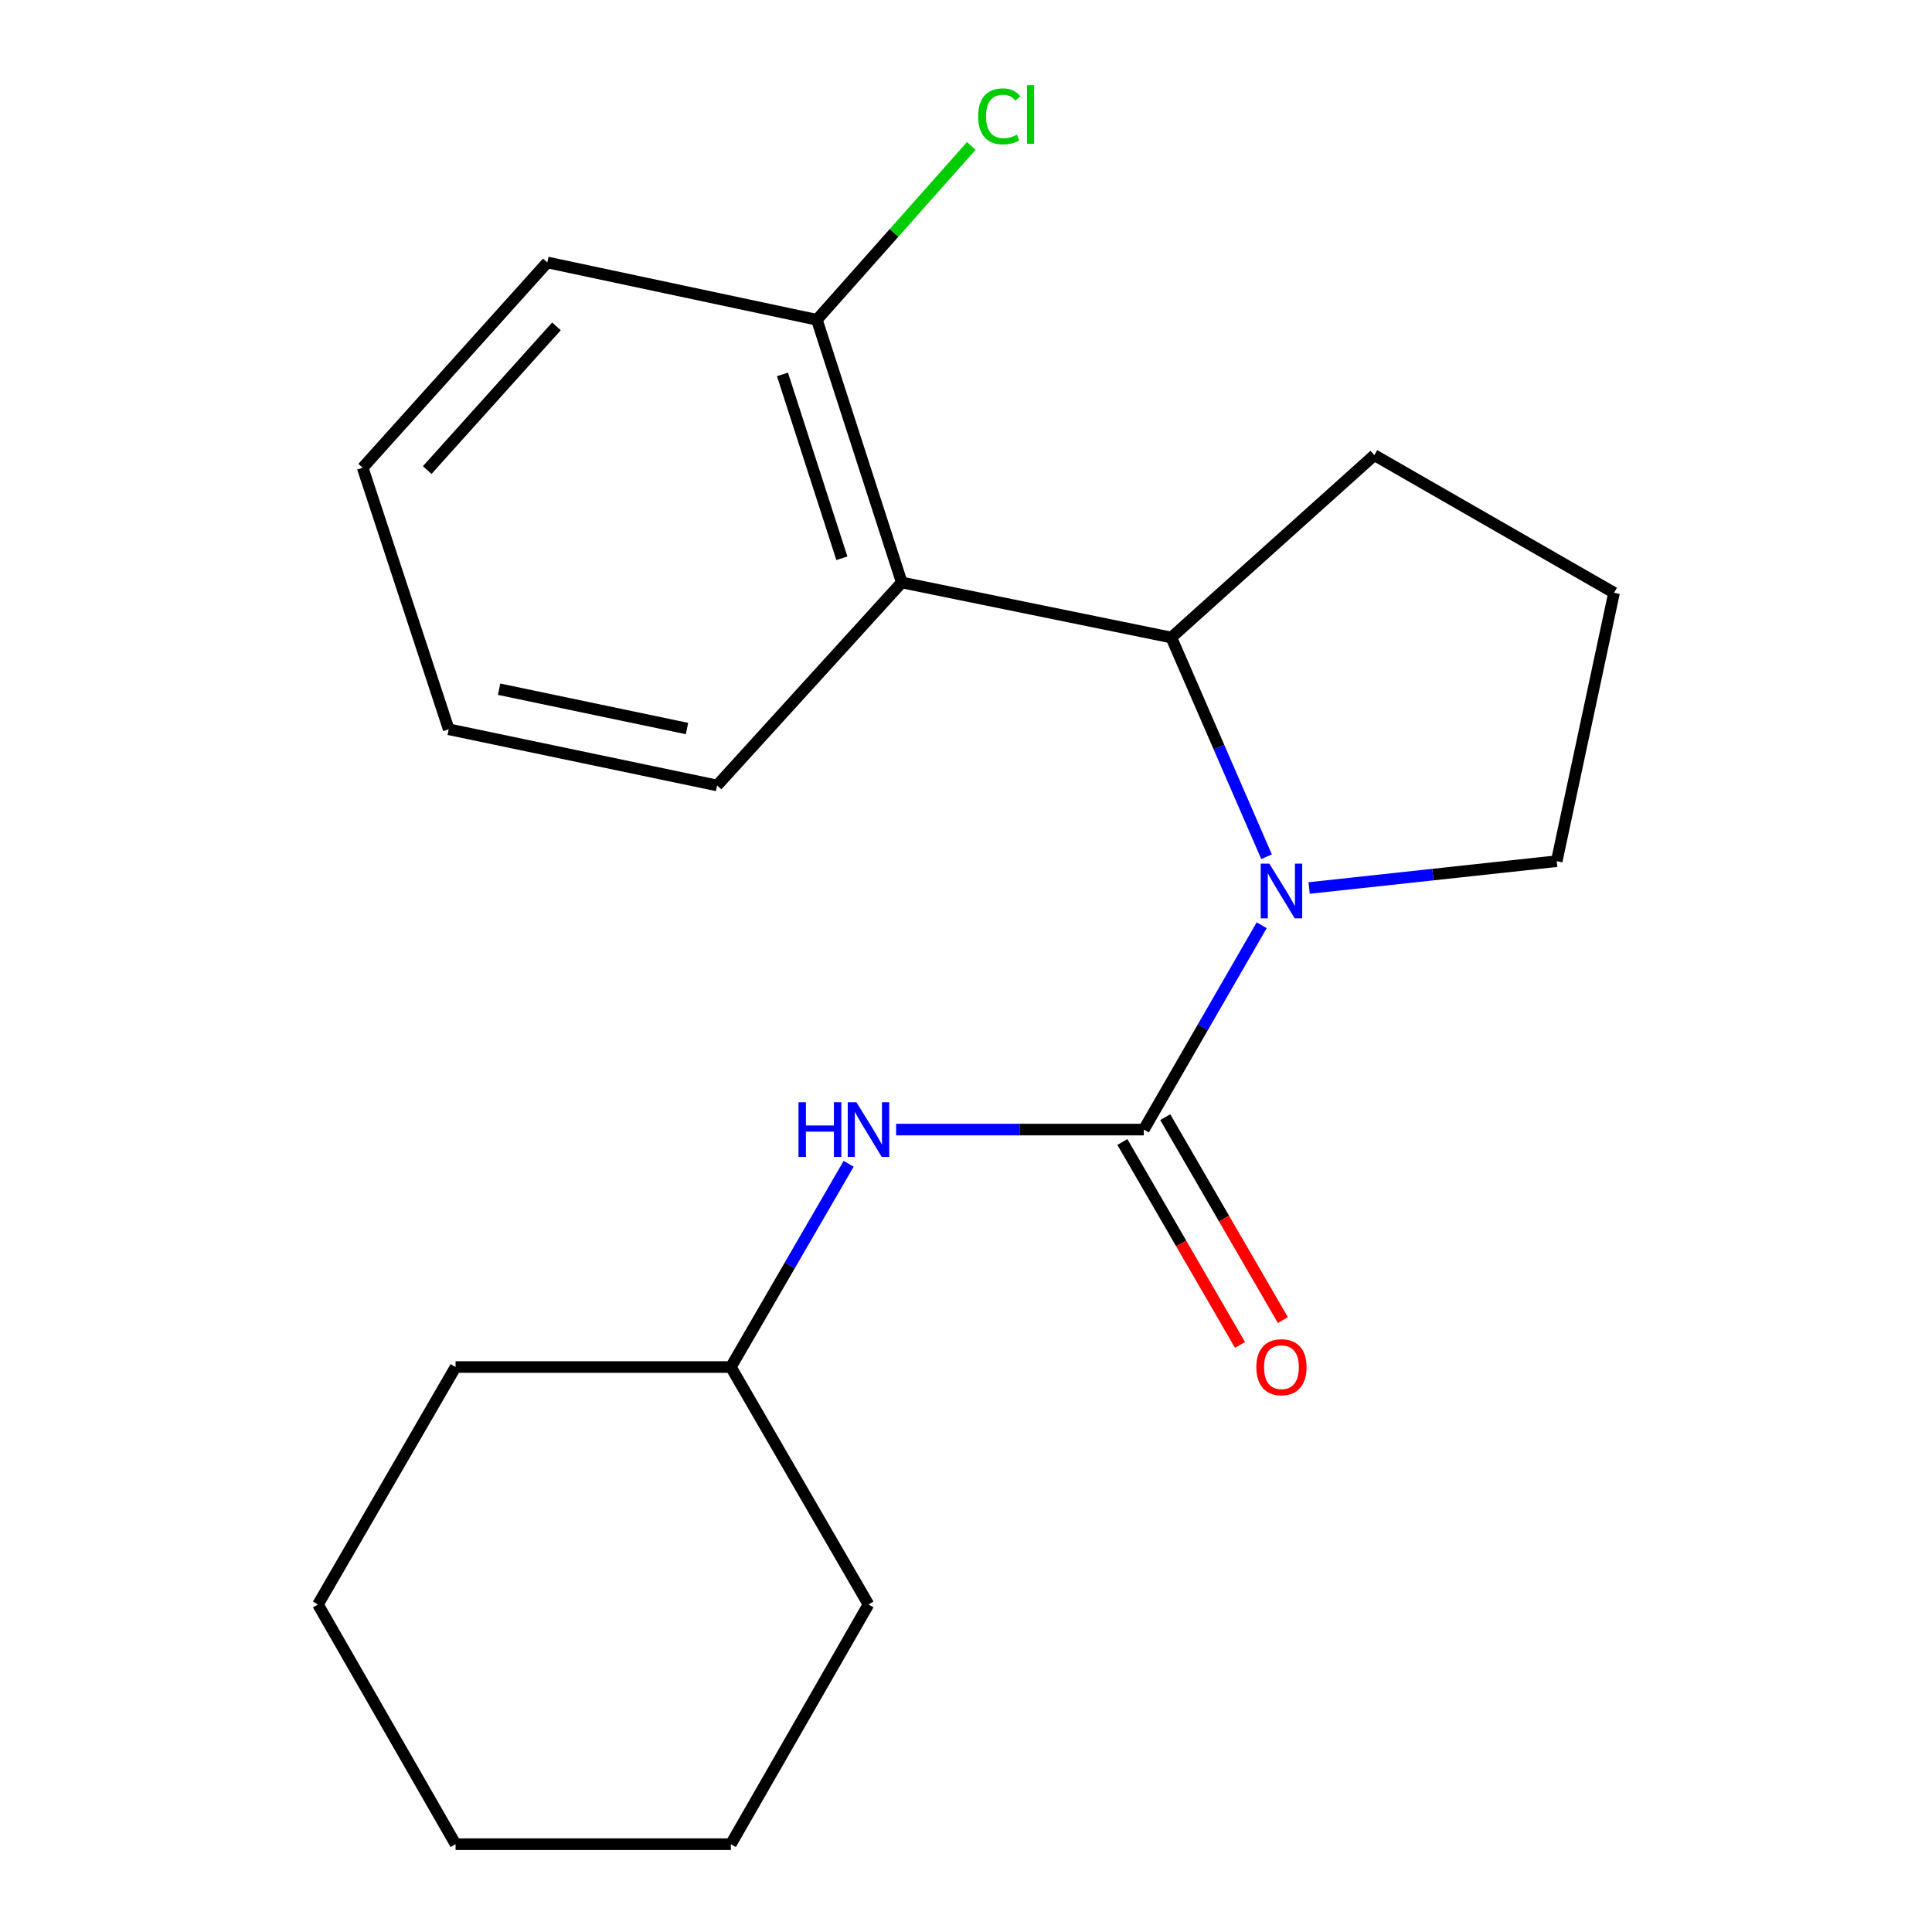 <?xml version='1.0' encoding='iso-8859-1'?>
<svg version='1.1' baseProfile='full'
              xmlns='http://www.w3.org/2000/svg'
                      xmlns:rdkit='http://www.rdkit.org/xml'
                      xmlns:xlink='http://www.w3.org/1999/xlink'
                  xml:space='preserve'
width='1000px' height='1000px' viewBox='0 0 1000 1000'>
<!-- END OF HEADER -->
<rect style='opacity:1.0;fill:#FFFFFF;stroke:none' width='1000' height='1000' x='0' y='0'> </rect>
<path class='bond-0' d='M 653.051,478.906 L 622.541,531.788' style='fill:none;fill-rule:evenodd;stroke:#0000FF;stroke-width:6px;stroke-linecap:butt;stroke-linejoin:miter;stroke-opacity:1' />
<path class='bond-0' d='M 622.541,531.788 L 592.031,584.669' style='fill:none;fill-rule:evenodd;stroke:#000000;stroke-width:6px;stroke-linecap:butt;stroke-linejoin:miter;stroke-opacity:1' />
<path class='bond-1' d='M 655.572,443.446 L 630.925,386.71' style='fill:none;fill-rule:evenodd;stroke:#0000FF;stroke-width:6px;stroke-linecap:butt;stroke-linejoin:miter;stroke-opacity:1' />
<path class='bond-1' d='M 630.925,386.71 L 606.277,329.974' style='fill:none;fill-rule:evenodd;stroke:#000000;stroke-width:6px;stroke-linecap:butt;stroke-linejoin:miter;stroke-opacity:1' />
<path class='bond-6' d='M 677.6,459.63 L 741.677,452.684' style='fill:none;fill-rule:evenodd;stroke:#0000FF;stroke-width:6px;stroke-linecap:butt;stroke-linejoin:miter;stroke-opacity:1' />
<path class='bond-6' d='M 741.677,452.684 L 805.754,445.739' style='fill:none;fill-rule:evenodd;stroke:#000000;stroke-width:6px;stroke-linecap:butt;stroke-linejoin:miter;stroke-opacity:1' />
<path class='bond-3' d='M 592.031,584.669 L 527.93,584.669' style='fill:none;fill-rule:evenodd;stroke:#000000;stroke-width:6px;stroke-linecap:butt;stroke-linejoin:miter;stroke-opacity:1' />
<path class='bond-3' d='M 527.93,584.669 L 463.828,584.669' style='fill:none;fill-rule:evenodd;stroke:#0000FF;stroke-width:6px;stroke-linecap:butt;stroke-linejoin:miter;stroke-opacity:1' />
<path class='bond-4' d='M 580.938,591.099 L 611.381,643.615' style='fill:none;fill-rule:evenodd;stroke:#000000;stroke-width:6px;stroke-linecap:butt;stroke-linejoin:miter;stroke-opacity:1' />
<path class='bond-4' d='M 611.381,643.615 L 641.824,696.131' style='fill:none;fill-rule:evenodd;stroke:#FF0000;stroke-width:6px;stroke-linecap:butt;stroke-linejoin:miter;stroke-opacity:1' />
<path class='bond-4' d='M 603.124,578.239 L 633.567,630.754' style='fill:none;fill-rule:evenodd;stroke:#000000;stroke-width:6px;stroke-linecap:butt;stroke-linejoin:miter;stroke-opacity:1' />
<path class='bond-4' d='M 633.567,630.754 L 664.009,683.27' style='fill:none;fill-rule:evenodd;stroke:#FF0000;stroke-width:6px;stroke-linecap:butt;stroke-linejoin:miter;stroke-opacity:1' />
<path class='bond-2' d='M 606.277,329.974 L 466.749,301.481' style='fill:none;fill-rule:evenodd;stroke:#000000;stroke-width:6px;stroke-linecap:butt;stroke-linejoin:miter;stroke-opacity:1' />
<path class='bond-9' d='M 606.277,329.974 L 711.358,235.578' style='fill:none;fill-rule:evenodd;stroke:#000000;stroke-width:6px;stroke-linecap:butt;stroke-linejoin:miter;stroke-opacity:1' />
<path class='bond-5' d='M 466.749,301.481 L 422.814,165.515' style='fill:none;fill-rule:evenodd;stroke:#000000;stroke-width:6px;stroke-linecap:butt;stroke-linejoin:miter;stroke-opacity:1' />
<path class='bond-5' d='M 435.758,288.971 L 405.003,193.794' style='fill:none;fill-rule:evenodd;stroke:#000000;stroke-width:6px;stroke-linecap:butt;stroke-linejoin:miter;stroke-opacity:1' />
<path class='bond-10' d='M 466.749,301.481 L 371.171,406.548' style='fill:none;fill-rule:evenodd;stroke:#000000;stroke-width:6px;stroke-linecap:butt;stroke-linejoin:miter;stroke-opacity:1' />
<path class='bond-8' d='M 439.26,602.38 L 408.777,654.976' style='fill:none;fill-rule:evenodd;stroke:#0000FF;stroke-width:6px;stroke-linecap:butt;stroke-linejoin:miter;stroke-opacity:1' />
<path class='bond-8' d='M 408.777,654.976 L 378.294,707.572' style='fill:none;fill-rule:evenodd;stroke:#000000;stroke-width:6px;stroke-linecap:butt;stroke-linejoin:miter;stroke-opacity:1' />
<path class='bond-7' d='M 422.814,165.515 L 462.775,120.529' style='fill:none;fill-rule:evenodd;stroke:#000000;stroke-width:6px;stroke-linecap:butt;stroke-linejoin:miter;stroke-opacity:1' />
<path class='bond-7' d='M 462.775,120.529 L 502.736,75.544' style='fill:none;fill-rule:evenodd;stroke:#00CC00;stroke-width:6px;stroke-linecap:butt;stroke-linejoin:miter;stroke-opacity:1' />
<path class='bond-12' d='M 422.814,165.515 L 283.285,135.839' style='fill:none;fill-rule:evenodd;stroke:#000000;stroke-width:6px;stroke-linecap:butt;stroke-linejoin:miter;stroke-opacity:1' />
<path class='bond-11' d='M 805.754,445.739 L 835.429,306.823' style='fill:none;fill-rule:evenodd;stroke:#000000;stroke-width:6px;stroke-linecap:butt;stroke-linejoin:miter;stroke-opacity:1' />
<path class='bond-13' d='M 378.294,707.572 L 449.525,830.474' style='fill:none;fill-rule:evenodd;stroke:#000000;stroke-width:6px;stroke-linecap:butt;stroke-linejoin:miter;stroke-opacity:1' />
<path class='bond-14' d='M 378.294,707.572 L 235.802,707.572' style='fill:none;fill-rule:evenodd;stroke:#000000;stroke-width:6px;stroke-linecap:butt;stroke-linejoin:miter;stroke-opacity:1' />
<path class='bond-20' d='M 711.358,235.578 L 835.429,306.823' style='fill:none;fill-rule:evenodd;stroke:#000000;stroke-width:6px;stroke-linecap:butt;stroke-linejoin:miter;stroke-opacity:1' />
<path class='bond-15' d='M 371.171,406.548 L 232.255,377.471' style='fill:none;fill-rule:evenodd;stroke:#000000;stroke-width:6px;stroke-linecap:butt;stroke-linejoin:miter;stroke-opacity:1' />
<path class='bond-15' d='M 355.587,377.087 L 258.346,356.733' style='fill:none;fill-rule:evenodd;stroke:#000000;stroke-width:6px;stroke-linecap:butt;stroke-linejoin:miter;stroke-opacity:1' />
<path class='bond-21' d='M 283.285,135.839 L 187.721,242.103' style='fill:none;fill-rule:evenodd;stroke:#000000;stroke-width:6px;stroke-linecap:butt;stroke-linejoin:miter;stroke-opacity:1' />
<path class='bond-21' d='M 288.018,168.926 L 221.123,243.31' style='fill:none;fill-rule:evenodd;stroke:#000000;stroke-width:6px;stroke-linecap:butt;stroke-linejoin:miter;stroke-opacity:1' />
<path class='bond-17' d='M 449.525,830.474 L 378.294,954.545' style='fill:none;fill-rule:evenodd;stroke:#000000;stroke-width:6px;stroke-linecap:butt;stroke-linejoin:miter;stroke-opacity:1' />
<path class='bond-18' d='M 235.802,707.572 L 164.571,830.474' style='fill:none;fill-rule:evenodd;stroke:#000000;stroke-width:6px;stroke-linecap:butt;stroke-linejoin:miter;stroke-opacity:1' />
<path class='bond-16' d='M 232.255,377.471 L 187.721,242.103' style='fill:none;fill-rule:evenodd;stroke:#000000;stroke-width:6px;stroke-linecap:butt;stroke-linejoin:miter;stroke-opacity:1' />
<path class='bond-22' d='M 378.294,954.545 L 235.802,954.545' style='fill:none;fill-rule:evenodd;stroke:#000000;stroke-width:6px;stroke-linecap:butt;stroke-linejoin:miter;stroke-opacity:1' />
<path class='bond-19' d='M 164.571,830.474 L 235.802,954.545' style='fill:none;fill-rule:evenodd;stroke:#000000;stroke-width:6px;stroke-linecap:butt;stroke-linejoin:miter;stroke-opacity:1' />
<path  class='atom-0' d='M 657.017 447.022
L 666.297 462.022
Q 667.217 463.502, 668.697 466.182
Q 670.177 468.862, 670.257 469.022
L 670.257 447.022
L 674.017 447.022
L 674.017 475.342
L 670.137 475.342
L 660.177 458.942
Q 659.017 457.022, 657.777 454.822
Q 656.577 452.622, 656.217 451.942
L 656.217 475.342
L 652.537 475.342
L 652.537 447.022
L 657.017 447.022
' fill='#0000FF'/>
<path  class='atom-4' d='M 413.305 570.509
L 417.145 570.509
L 417.145 582.549
L 431.625 582.549
L 431.625 570.509
L 435.465 570.509
L 435.465 598.829
L 431.625 598.829
L 431.625 585.749
L 417.145 585.749
L 417.145 598.829
L 413.305 598.829
L 413.305 570.509
' fill='#0000FF'/>
<path  class='atom-4' d='M 443.265 570.509
L 452.545 585.509
Q 453.465 586.989, 454.945 589.669
Q 456.425 592.349, 456.505 592.509
L 456.505 570.509
L 460.265 570.509
L 460.265 598.829
L 456.385 598.829
L 446.425 582.429
Q 445.265 580.509, 444.025 578.309
Q 442.825 576.109, 442.465 575.429
L 442.465 598.829
L 438.785 598.829
L 438.785 570.509
L 443.265 570.509
' fill='#0000FF'/>
<path  class='atom-5' d='M 650.277 707.652
Q 650.277 700.852, 653.637 697.052
Q 656.997 693.252, 663.277 693.252
Q 669.557 693.252, 672.917 697.052
Q 676.277 700.852, 676.277 707.652
Q 676.277 714.532, 672.877 718.452
Q 669.477 722.332, 663.277 722.332
Q 657.037 722.332, 653.637 718.452
Q 650.277 714.572, 650.277 707.652
M 663.277 719.132
Q 667.597 719.132, 669.917 716.252
Q 672.277 713.332, 672.277 707.652
Q 672.277 702.092, 669.917 699.292
Q 667.597 696.452, 663.277 696.452
Q 658.957 696.452, 656.597 699.252
Q 654.277 702.052, 654.277 707.652
Q 654.277 713.372, 656.597 716.252
Q 658.957 719.132, 663.277 719.132
' fill='#FF0000'/>
<path  class='atom-8' d='M 506.29 60.231
Q 506.29 53.191, 509.57 49.511
Q 512.89 45.791, 519.17 45.791
Q 525.01 45.791, 528.13 49.911
L 525.49 52.071
Q 523.21 49.071, 519.17 49.071
Q 514.89 49.071, 512.61 51.951
Q 510.37 54.791, 510.37 60.231
Q 510.37 65.831, 512.69 68.711
Q 515.05 71.591, 519.61 71.591
Q 522.73 71.591, 526.37 69.711
L 527.49 72.711
Q 526.01 73.671, 523.77 74.231
Q 521.53 74.791, 519.05 74.791
Q 512.89 74.791, 509.57 71.031
Q 506.29 67.271, 506.29 60.231
' fill='#00CC00'/>
<path  class='atom-8' d='M 531.57 44.071
L 535.25 44.071
L 535.25 74.431
L 531.57 74.431
L 531.57 44.071
' fill='#00CC00'/>
</svg>
